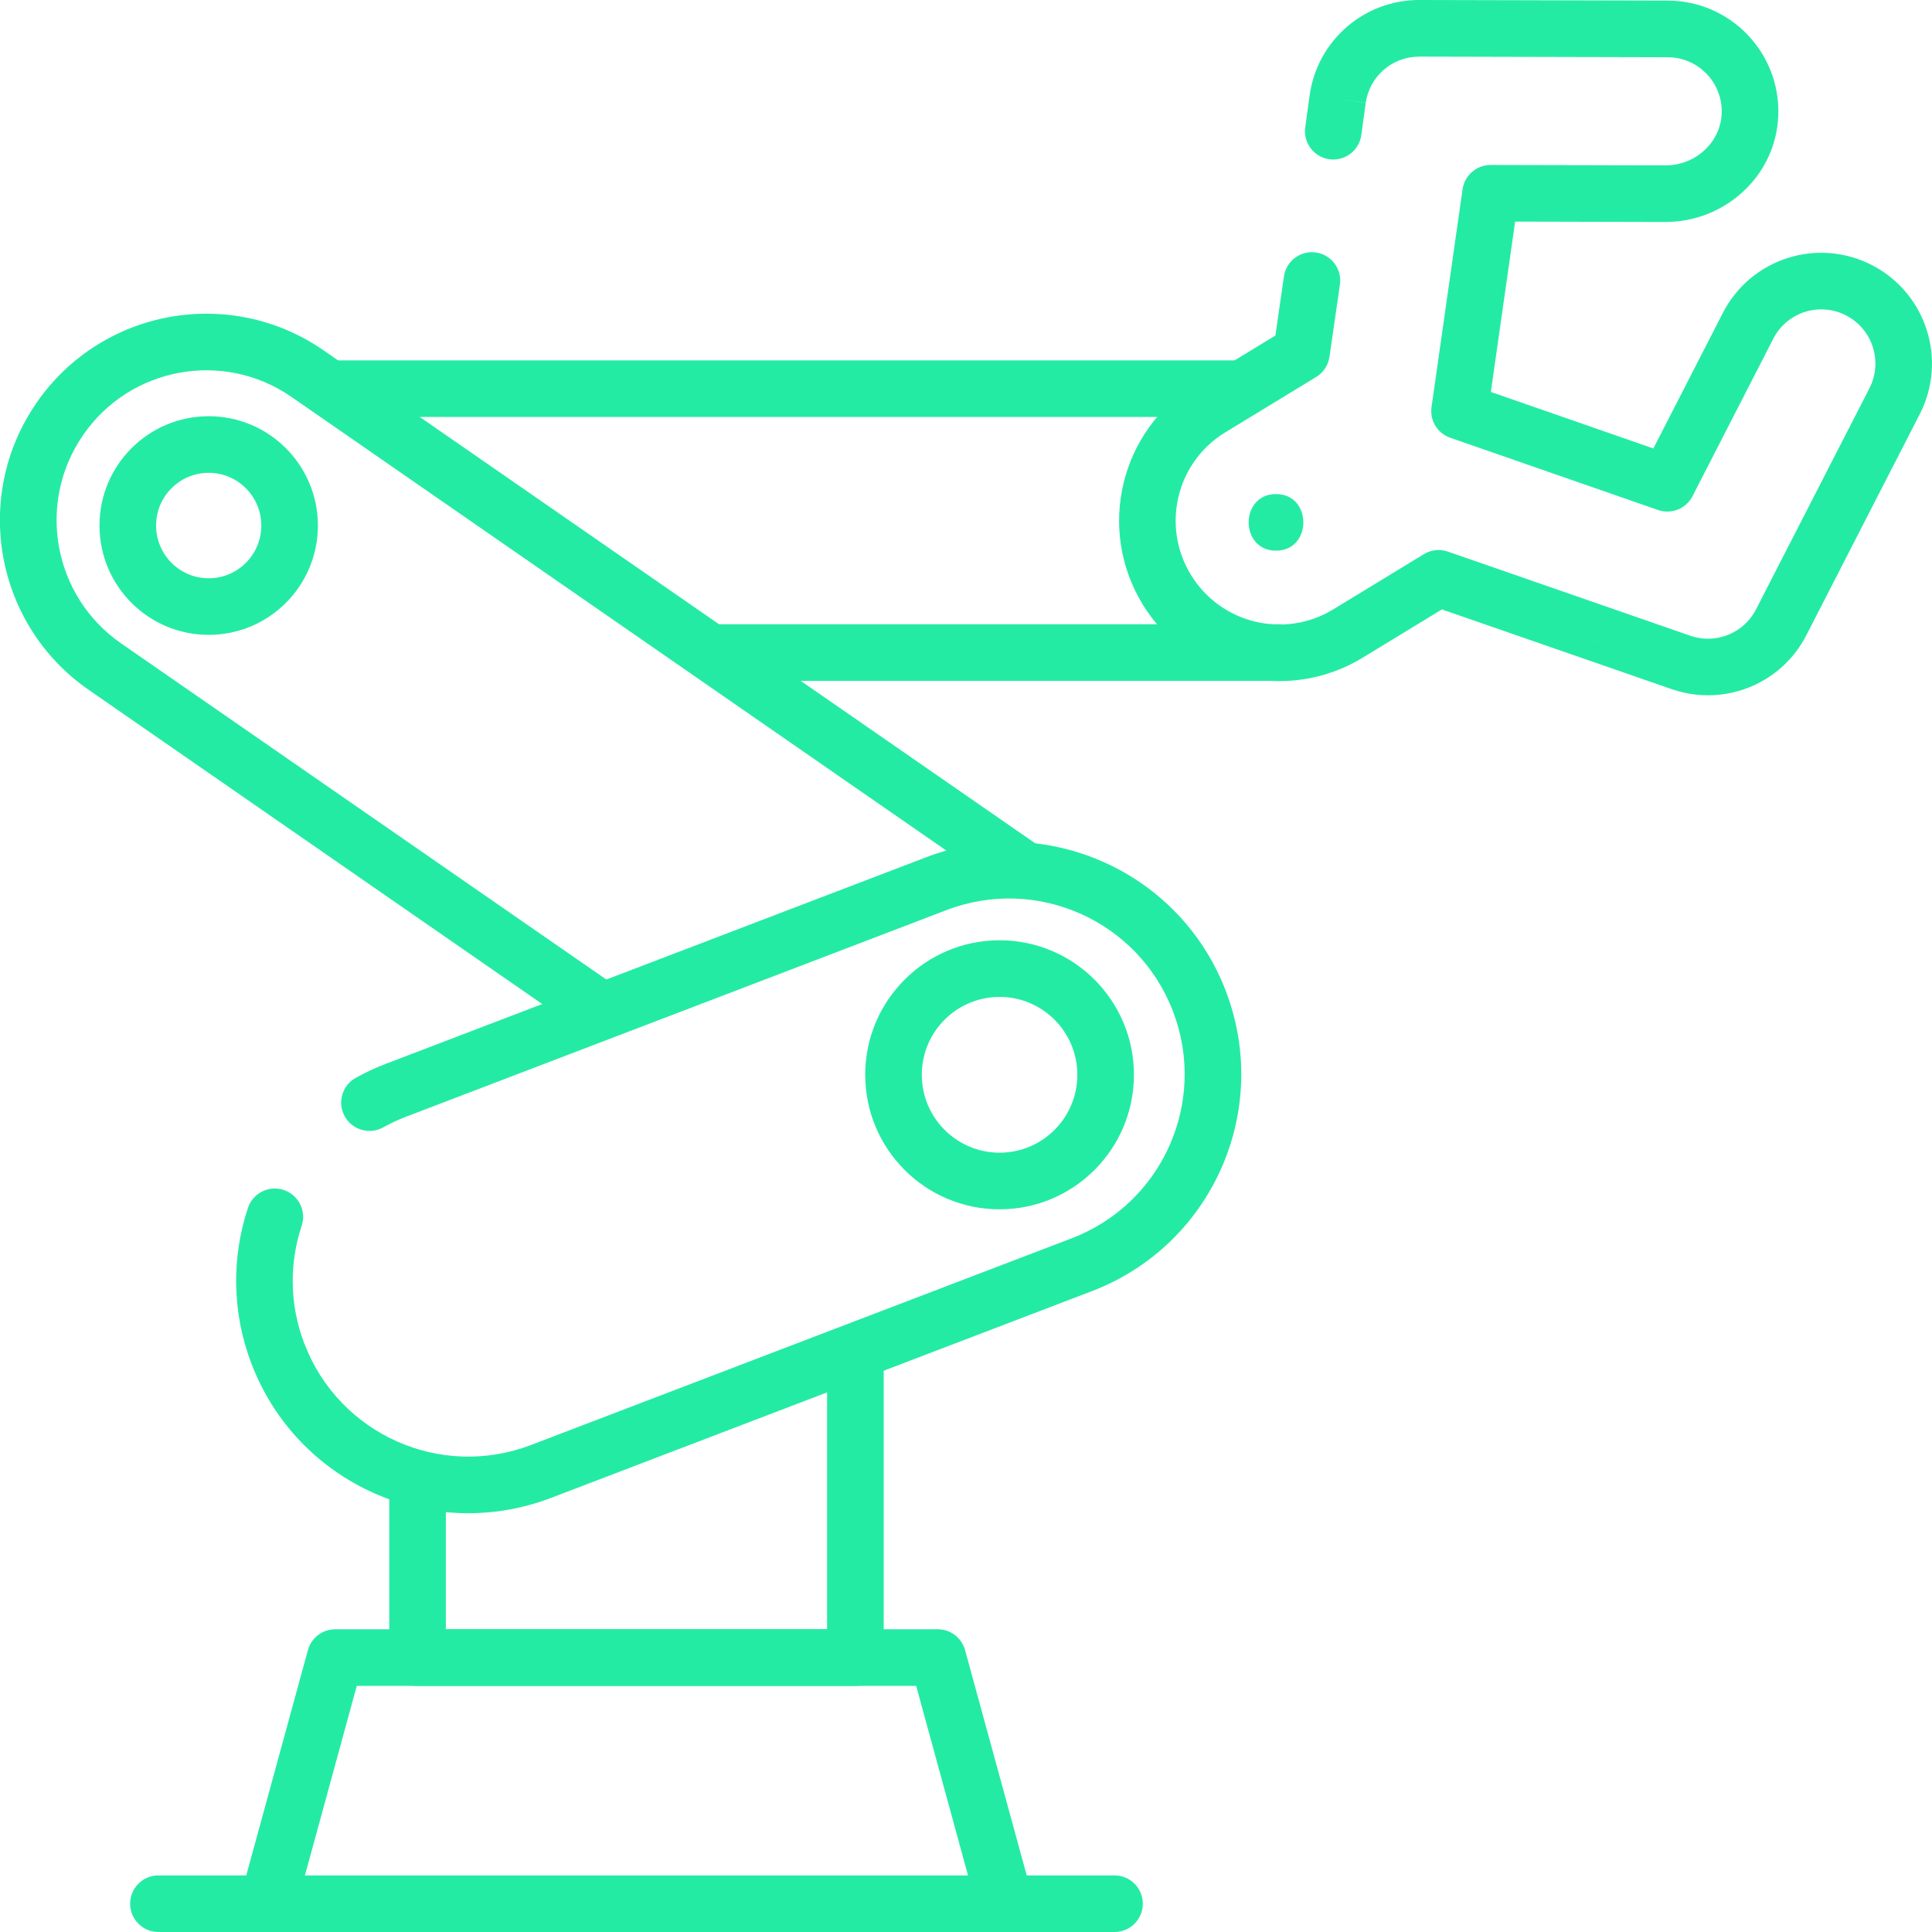 <svg fill="none" height="48" viewBox="0 0 48 48" width="48" xmlns="http://www.w3.org/2000/svg"><g fill="#24eba3"><g clip-rule="evenodd" fill-rule="evenodd"><path d="m17.016 16.213c0 .388.315.703.703.703h14.074c.388 0 .703-.315.703-.703s-.315-.703-.703-.703h-14.074c-.388 0-.703.315-.703.703z"/><path d="m7.641 9.656c0 .388.315.703.703.703h22.512c.388 0 .703-.315.703-.703 0-.388-.315-.703-.703-.703h-22.512c-.388 0-.703.315-.703.703z"/><path d="m15.441 25.452c.221-.319.142-.757-.178-.978l-12.254-8.489c-1.688-1.169-2.111-3.487-.943-5.178.002-.003.004-.005.005-.008 1.17-1.686 3.484-2.106 5.171-.937-0-0 0 0 0 0l17.814 12.34c.319.221.757.142.978-.178.221-.319.142-.757-.178-.978l-17.814-12.34c-2.329-1.613-5.524-1.03-7.134 1.301-.002.003-.004.006-.006.009-1.602 2.328-1.02 5.516 1.304 7.125l12.254 8.489c.319.221.757.142.978-.178z"/><path d="m6.469 47.975c.375.102.761-.118.864-.493l1.531-5.597h13.898l1.531 5.597c.102.374.489.595.864.493.375-.102.595-.489.493-.864l-1.673-6.114c-.084-.306-.361-.518-.678-.518h-14.971c-.317 0-.595.212-.678.518l-1.673 6.114c-.102.375.118.761.493.864z"/><path d="m3.233 47.297c0 .388.315.703.703.703h23.754c.388 0 .703-.315.703-.703s-.315-.703-.703-.703h-23.754c-.388 0-.703.315-.703.703z"/><path d="m9.671 41.182c0 .388.315.703.703.703h10.878c.388 0 .703-.315.703-.703v-7.422c0-.388-.315-.703-.703-.703s-.703.315-.703.703v6.719h-9.472v-3.531c0-.388-.315-.703-.703-.703-.388 0-.703.315-.703.703z"/><path d="m7.564 33.39c-.001-.004-.003-.008-.004-.012-.373-.977-.371-2.004-.065-2.925.122-.369-.078-.766-.446-.889s-.766.078-.889.446c-.402 1.214-.406 2.571.083 3.859.002.004.003.008.005.012 1.135 2.978 4.469 4.471 7.445 3.333l13.437-5.137c2.974-1.137 4.463-4.469 3.329-7.444-.001-.001-.001-.002-.001-.004-0-.001-.001-.002-.001-.003-1.136-2.975-4.469-4.466-7.444-3.329l-13.437 5.137c-.259.099-.504.215-.737.344-.34.188-.463.616-.275.956.188.34.616.463.956.275.179-.099.365-.187.558-.261l13.437-5.137c2.25-.86 4.771.268 5.629 2.52.001.002.002.004.003.007.855 2.249-.272 4.767-2.519 5.626l-13.437 5.137c-2.247.859-4.764-.265-5.626-2.512z"/><path d="m21.496 26.703c0 1.845 1.494 3.342 3.338 3.342s3.338-1.497 3.338-3.342c0-1.845-1.494-3.342-3.338-3.342s-3.338 1.497-3.338 3.342zm3.338 1.935c-1.066 0-1.932-.866-1.932-1.935 0-1.07.866-1.935 1.932-1.935s1.932.866 1.932 1.935c0 1.07-.866 1.935-1.932 1.935z"/><path d="m2.472 13.057c0 1.499 1.214 2.716 2.713 2.716 1.499 0 2.713-1.217 2.713-2.716s-1.214-2.716-2.713-2.716c-1.499 0-2.713 1.217-2.713 2.716zm2.713 1.31c-.721 0-1.307-.586-1.307-1.31 0-.724.586-1.31 1.307-1.31.721 0 1.307.586 1.307 1.31 0 .724-.586 1.31-1.307 1.31z"/><path d="m43.133 15.672c-.333.203-.749.258-1.139.122l-6.023-2.09c-.198-.069-.417-.045-.596.064l-2.253 1.373c-1.212.738-2.795.354-3.536-.862s-.356-2.799.855-3.537l2.259-1.376c.179-.109.3-.292.33-.5l.26-1.796c.056-.384-.211-.741-.595-.797-.384-.056-.741.211-.796.595l-.212 1.468-1.976 1.204c-1.877 1.143-2.468 3.592-1.325 5.47s3.592 2.474 5.468 1.331m0 0 1.97-1.2 5.709 1.981c0 0 0.0 0.0 0.0 0s0 0 0.0 0c.801.278 1.652.165 2.332-.249h0c.42-.256.775-.627 1.013-1.091l2.818-5.493c.693-1.351.16-3.008-1.19-3.703-1.351-.695-3.008-.164-3.701 1.187v0l-1.728 3.369-4.037-1.404.603-4.232 3.732.009c-0 0 0 0 0 0 1.467.004 2.754-1.136 2.806-2.651l-.703-.024.703.024c0-0 0-0 0-0.0.054-1.56-1.194-2.845-2.743-2.849l-6.174-.015c-1.37-.003-2.532 1.003-2.725 2.359l-0.0.003-.111.802c-.053.385.216.74.6.793.385.053.74-.216.793-.6l.11-.799-.696-.099.696.096-0.0.002c.095-.662.661-1.151 1.329-1.15l6.174.015c.757.002 1.368.63 1.341 1.394v0c-.024.708-.64 1.295-1.397 1.293l-4.343-.01c-.351-.001-.648.257-.698.604l-.771 5.41c-.048.333.147.653.465.763l5.162 1.795c.331.115.697-.031.857-.343l2.007-3.913c0-0.0 0-0.0 0-0.0.338-.659 1.147-.919 1.806-.579l0.0 0c.661.34.921 1.151.583 1.81l-2.818 5.494h-0c-.117.227-.289.407-.494.532"/></g><path d="m31.702 13.681c.905 0 .906-1.406 0-1.406-.905 0-.906 1.406 0 1.406z"/></g></svg>